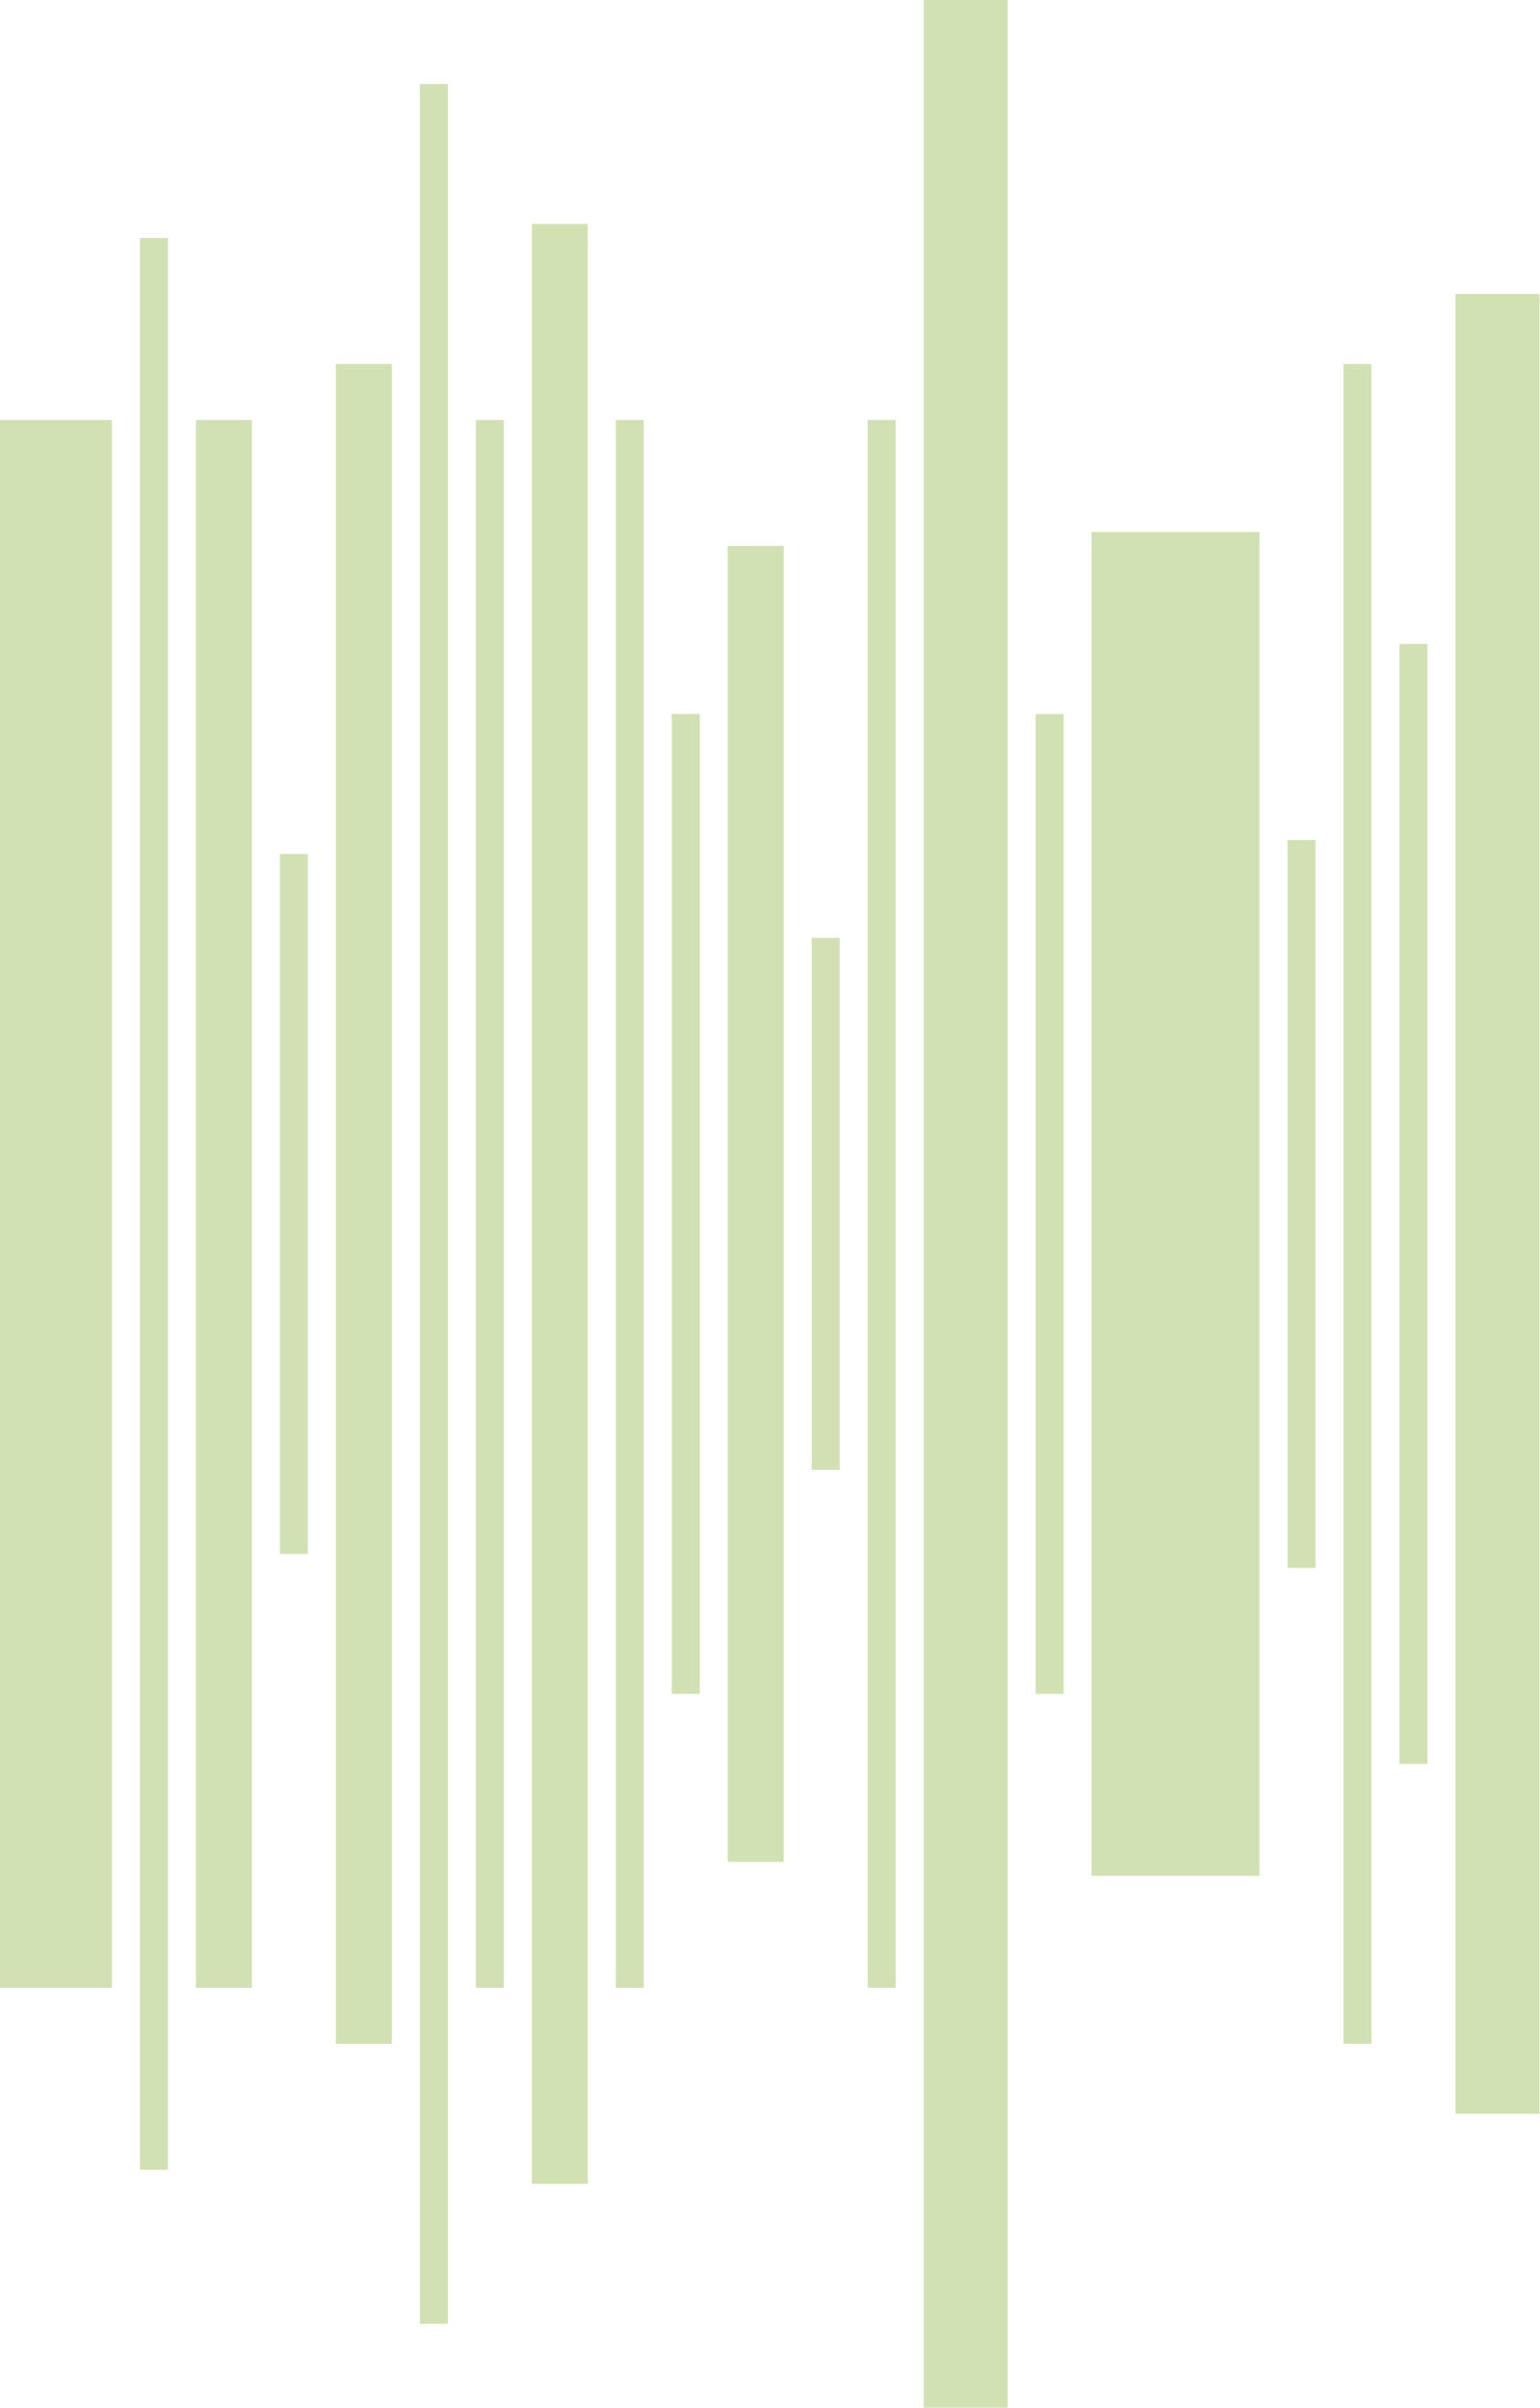<?xml version="1.0" encoding="UTF-8"?> <svg xmlns="http://www.w3.org/2000/svg" width="1387" height="2168" viewBox="0 0 1387 2168" fill="none"> <g opacity="0.3"> <rect y="378.14" width="100.837" height="1411.72" fill="#669900"></rect> <rect x="126.046" y="214.279" width="25.209" height="1739.44" fill="#669900"></rect> <rect x="176.465" y="378.14" width="50.419" height="1411.72" fill="#669900"></rect> <rect x="252.093" y="768.884" width="25.209" height="630.233" fill="#669900"></rect> <rect x="302.511" y="327.721" width="50.419" height="1512.56" fill="#669900"></rect> <rect x="378.14" y="75.628" width="25.209" height="2016.74" fill="#669900"></rect> <rect x="428.558" y="378.14" width="25.209" height="1411.72" fill="#669900"></rect> <rect x="478.976" y="201.675" width="50.419" height="1764.65" fill="#669900"></rect> <rect x="554.604" y="378.14" width="25.209" height="1411.72" fill="#669900"></rect> <rect x="605.023" y="642.837" width="25.209" height="882.326" fill="#669900"></rect> <rect x="655.442" y="491.582" width="50.419" height="1184.84" fill="#669900"></rect> <rect x="731.069" y="844.512" width="25.209" height="478.977" fill="#669900"></rect> <rect x="781.488" y="378.14" width="25.209" height="1411.72" fill="#669900"></rect> <rect x="831.907" width="75.628" height="2168" fill="#669900"></rect> <rect x="932.744" y="642.837" width="25.209" height="882.326" fill="#669900"></rect> <rect x="983.162" y="478.977" width="151.256" height="1210.05" fill="#669900"></rect> <rect x="1159.63" y="756.279" width="25.209" height="655.442" fill="#669900"></rect> <rect x="1210.05" y="327.721" width="25.209" height="1512.56" fill="#669900"></rect> <rect x="1260.46" y="579.814" width="25.209" height="1008.37" fill="#669900"></rect> <rect x="1310.88" y="264.698" width="75.628" height="1638.6" fill="#669900"></rect> </g> </svg> 